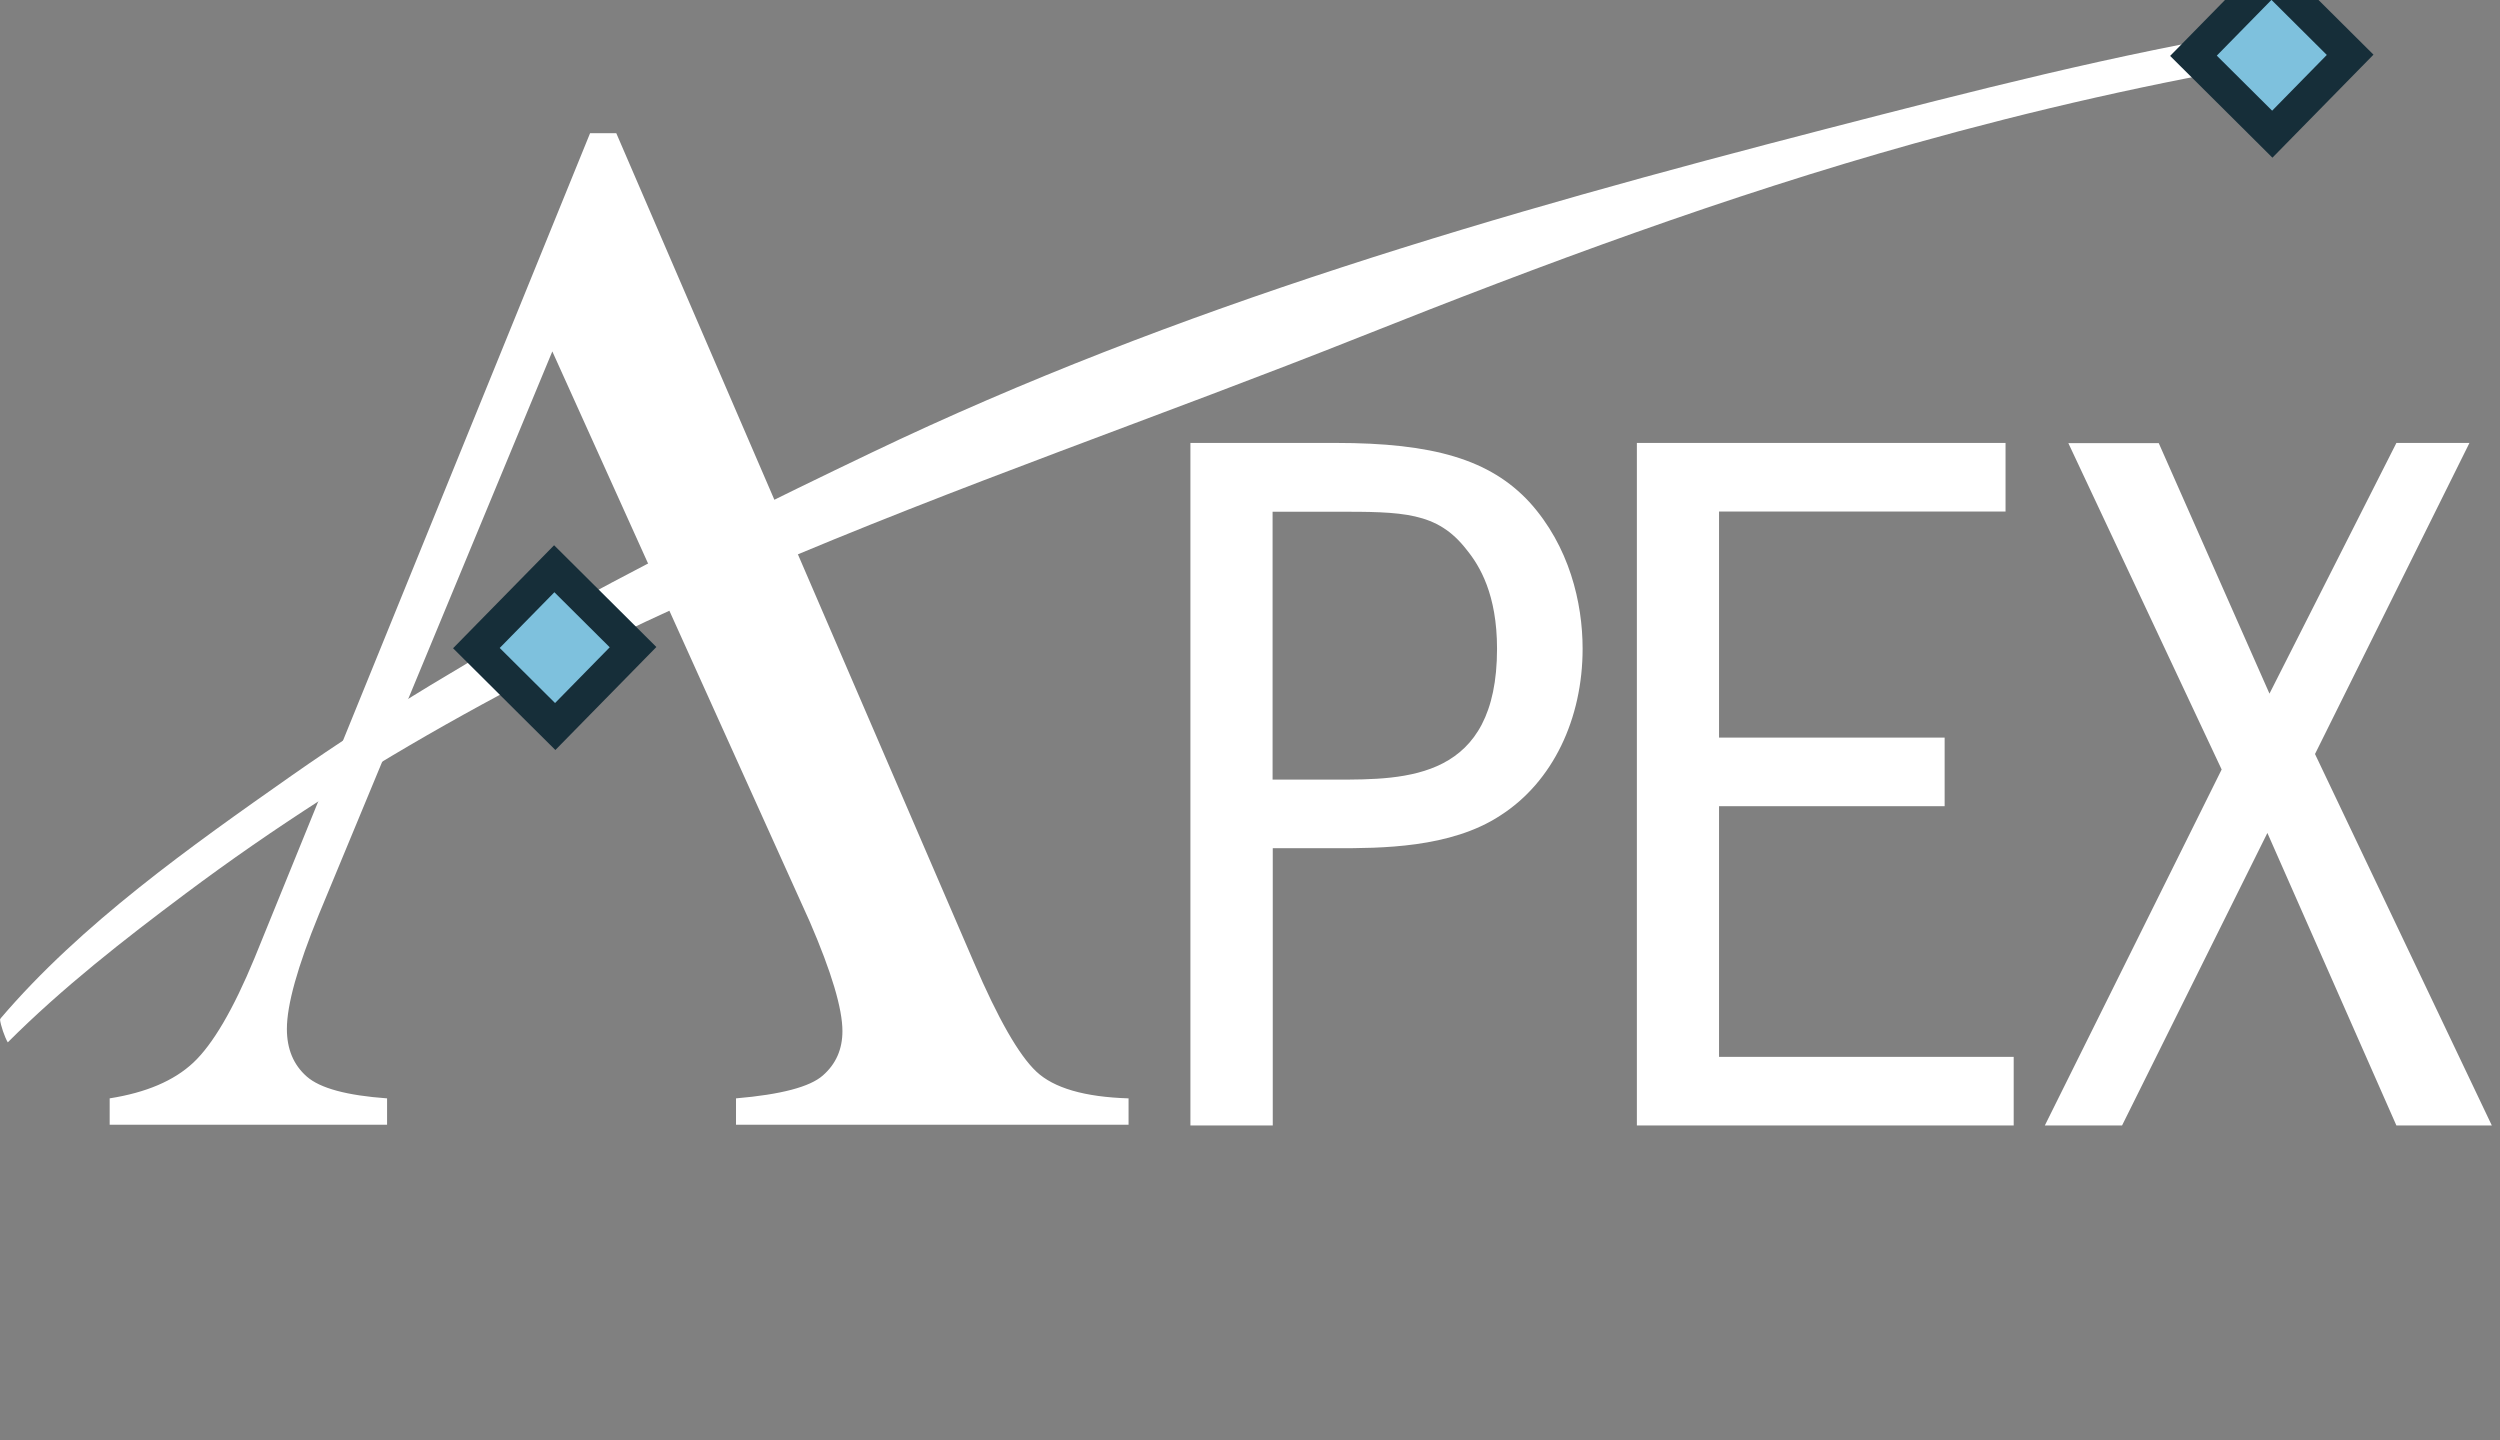 <?xml version="1.0" encoding="UTF-8"?><svg width="151" height="87" viewBox="0 0 151 87" fill="none" xmlns="http://www.w3.org/2000/svg"><rect x="0" y="0" width="151" height="87" fill="#808080" stroke="none"/><g clip-path="url(#a)"><path d="M6.624 67.933v-1.592c2.2-.347 3.885-1.062 5.054-2.159 1.169-1.096 2.407-3.197 3.69-6.301L35.641 8.044h1.582l21.602 50.09c1.456 3.394 2.716 5.598 3.77 6.59 1.055.993 2.912 1.536 5.57 1.617v1.592h-23.71v-1.592c2.715-.231 4.469-.693 5.248-1.385.79-.693 1.18-1.582 1.18-2.678 0-1.35-.653-3.555-1.97-6.602L33.36 21.225 19.253 55.249c-1.283 3.14-1.925 5.436-1.925 6.902 0 1.212.401 2.17 1.203 2.874.802.704 2.418 1.142 4.848 1.316v1.592H6.624ZM80.669 26.753c5.89 0 9.328.993 11.723 3.59 2.396 2.654 3.198 6.059 3.198 8.84 0 4.202-1.777 8.033-4.974 10.076-3.002 1.974-7.243 1.974-9.936 1.974h-3.805V67.98h-4.974V26.753h8.779-.011Zm-3.805 4.144v16.192h3.805c4.297 0 9.752 0 9.752-7.905 0-3.278-1.043-5.01-1.845-5.99-1.776-2.286-3.862-2.286-7.919-2.286h-3.805l.012-.011ZM121.135 26.753v4.144H103.83V44.55h13.626v4.144H103.83v15.142h17.797v4.144h-22.76V26.753h22.279-.011ZM130.383 26.753l6.693 15.143 7.667-15.143h4.412l-9.329 18.79 10.681 22.437h-5.764l-7.793-17.67-8.779 17.67h-4.664l10.681-21.502-9.26-19.713h5.466l-.011-.012Z" fill="#fff"/><path fill-rule="evenodd" clip-rule="evenodd" d="M.034 61.54 0 61.573c.034.346.287 1.085.47 1.385 3.3-3.3 7.014-6.198 10.715-8.968 10.738-8.044 22.485-14.288 34.667-19.517 11.965-5.135 24.296-9.348 36.387-14.16 10.967-4.364 22.026-8.472 33.372-11.646 7.254-2.032 14.6-3.705 22.015-4.952l-.894-1.927c-8.905 1.466-17.637 3.728-26.404 5.99-19.678 5.09-39.206 10.71-57.691 19.563-11.816 5.655-24.204 11.922-35.023 19.505-6.05 4.247-12.709 8.945-17.591 14.68l.011.012Z" fill="#fff"/><path d="m34.185 35.057-.709-.705-.7.714-3.302 3.366-.7.714.709.705 3.342 3.326.71.705.7-.714 3.301-3.366.7-.714-.708-.705-3.343-3.326ZM137.897-.72l-.709-.706-.7.714-3.302 3.367-.701.714.709.705 3.343 3.325.709.706.7-.714 3.302-3.367.701-.714-.709-.705-3.343-3.325Z" fill="#7EC1DD" stroke="#162E39" stroke-width="2"/></g><defs><clipPath id="a"><path fill="#fff" d="M0 0h151v87H0z"/></clipPath></defs></svg>

